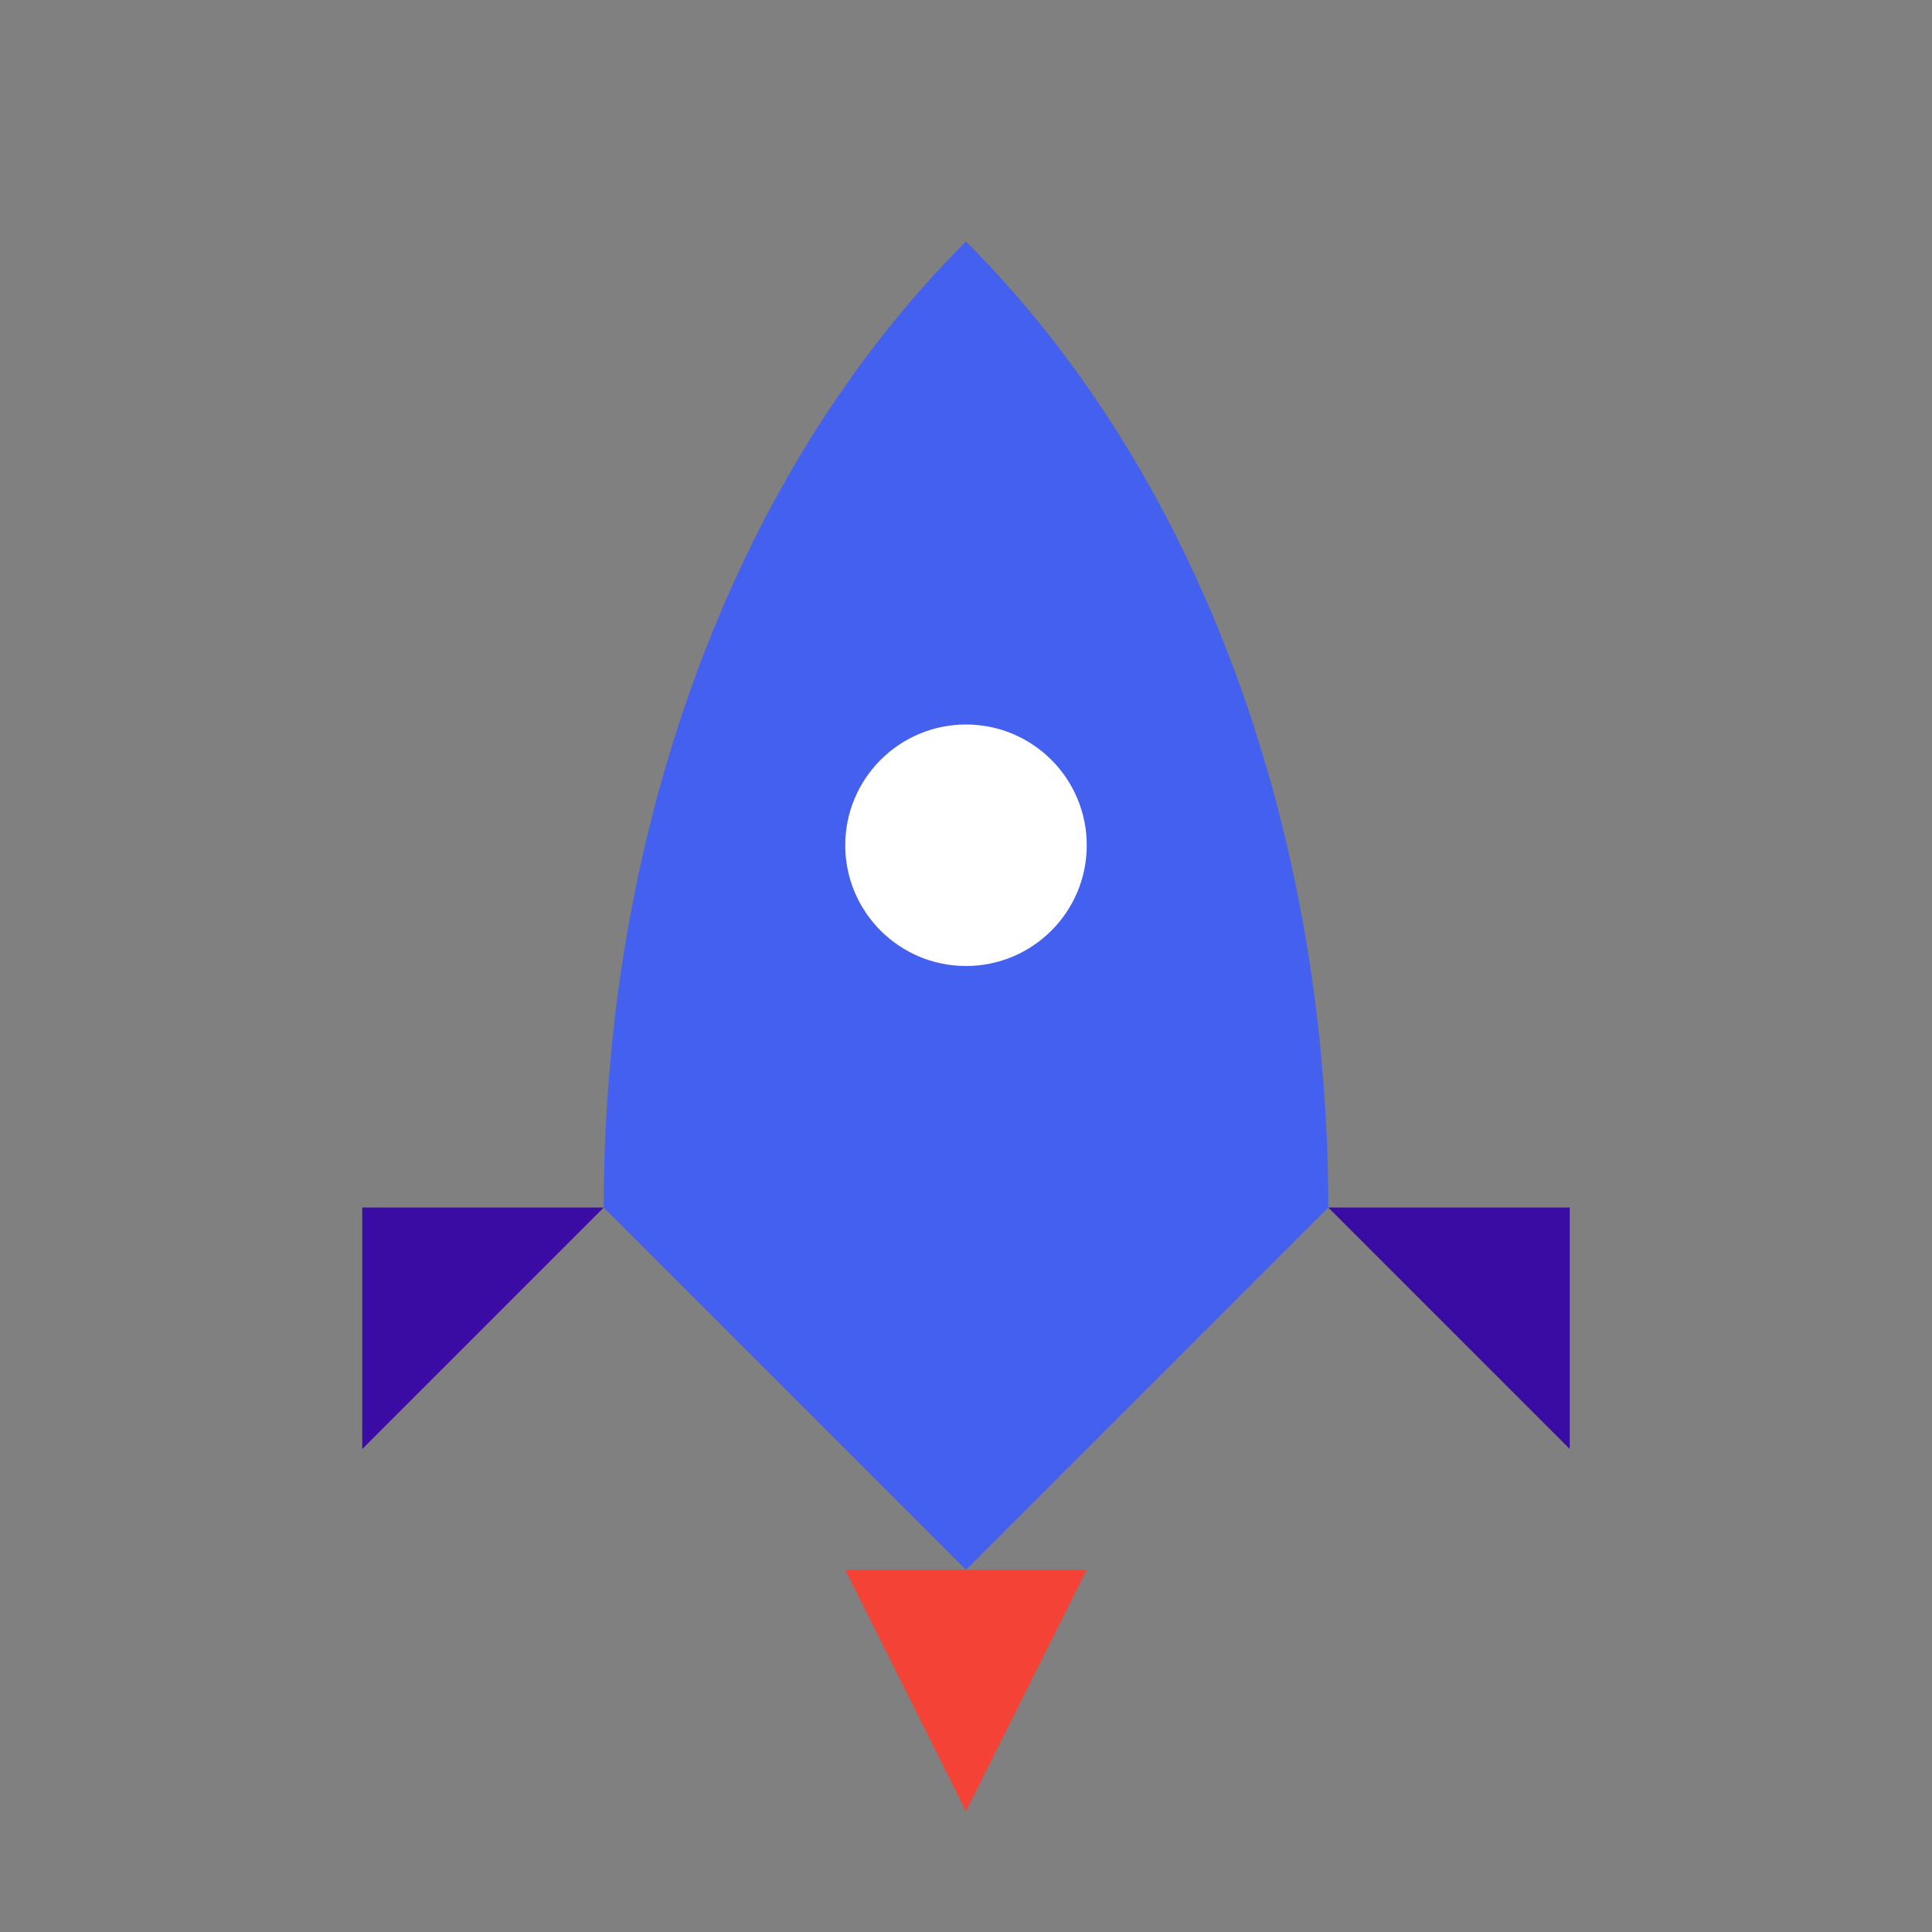 <?xml version="1.0" encoding="UTF-8"?>
<svg width="80" height="80" viewBox="0 0 80 80" xmlns="http://www.w3.org/2000/svg">
  <rect x="0" y="0" width="80" height="80" fill="#808080" stroke="none"/>
  <!-- Rocket body -->
  <path d="M40 10C30 20 25 35 25 50L40 65L55 50C55 35 50 20 40 10Z" fill="#4361ee"/>
  
  <!-- Rocket window -->
  <circle cx="40" cy="35" r="5" fill="white"/>
  
  <!-- Rocket fins -->
  <path d="M25 50L15 60V50L25 50Z" fill="#3a0ca3"/>
  <path d="M55 50L65 60V50L55 50Z" fill="#3a0ca3"/>
  
  <!-- Rocket flame -->
  <path d="M35 65L40 75L45 65L35 65Z" fill="#f44336"/>
</svg>
